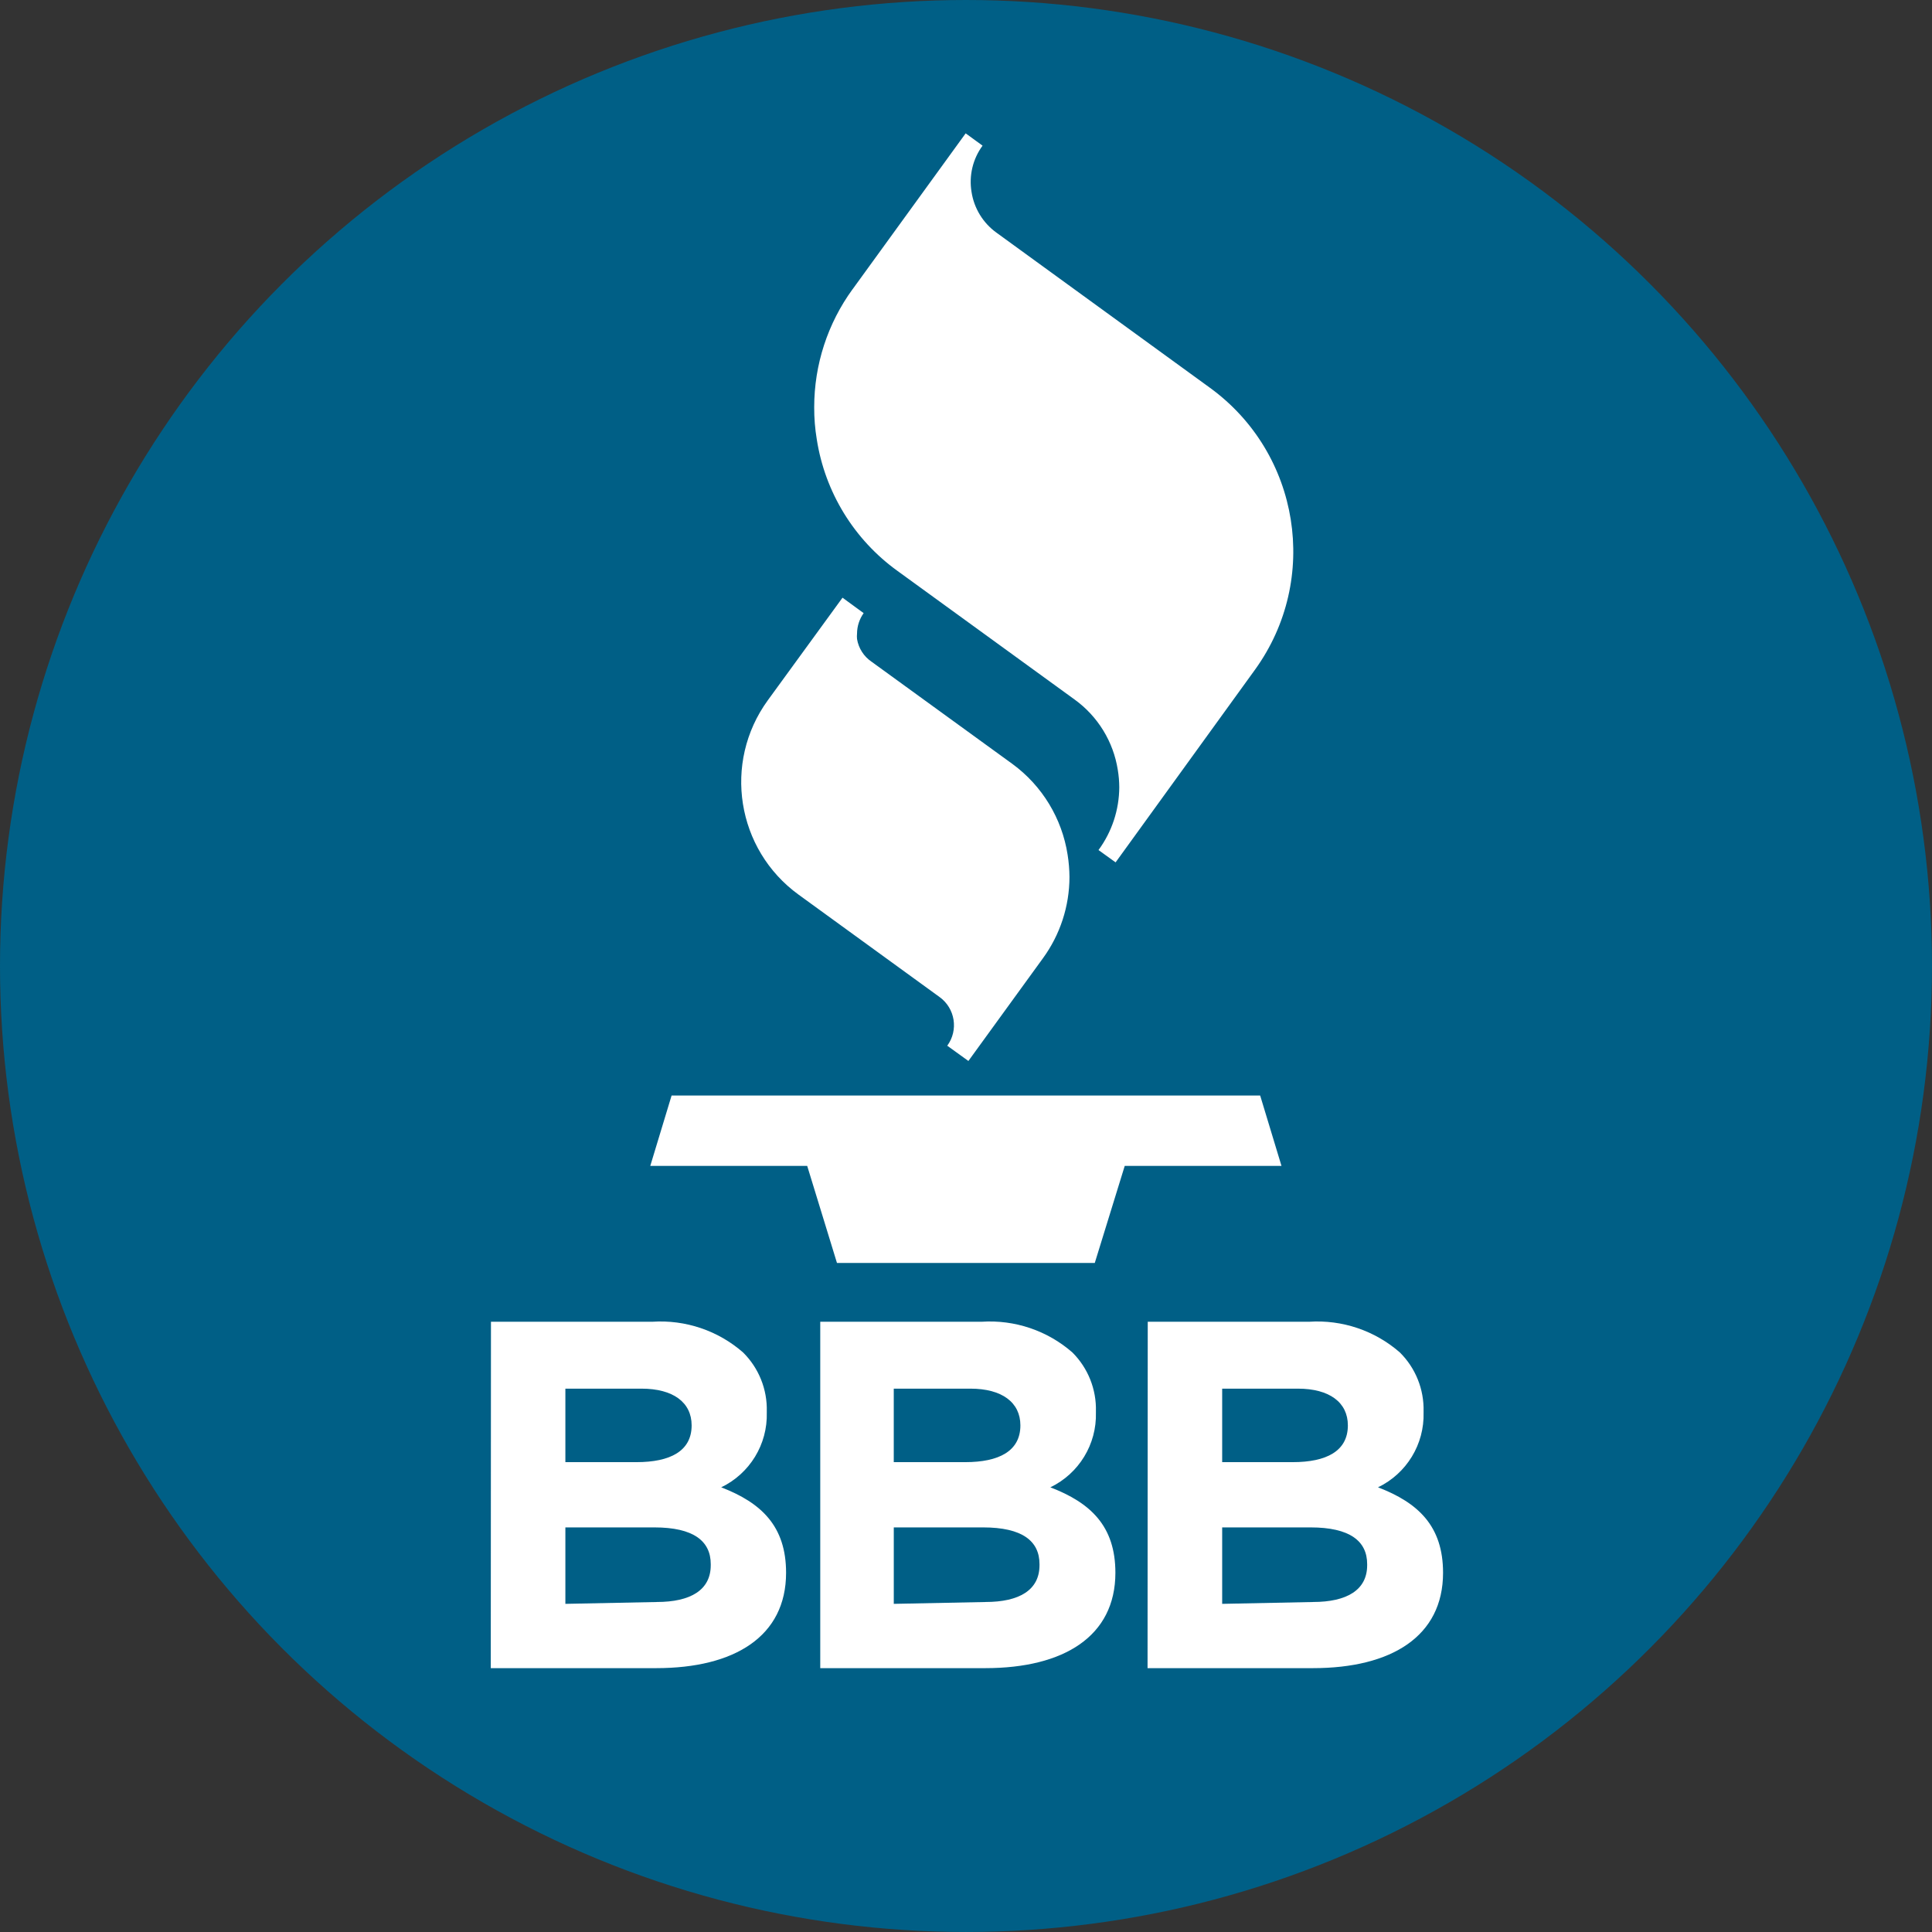 <?xml version="1.0" encoding="UTF-8"?>
<svg id="svg4" xmlns="http://www.w3.org/2000/svg" viewBox="0 0 1037.35 1037.35">
  <rect x="0" y="0" width="1037.35" height="1037.35" fill="#333333" stroke="none"/>
  <defs>
    <style>
      .cls-1 {
        fill: #fff;
      }

      .cls-2 {
        fill: #005f86;
      }
    </style>
  </defs>
  <circle class="cls-2" cx="518.67" cy="518.67" r="518.67"/>
  <path id="path2" class="cls-1" d="M676.64,588.22h-316.04l-11.45,37.79h84.26l15.98,52.1h138.43l16.08-52.1h84.17l-11.45-37.79ZM412.21,376.08c-24.21,33.38-16.79,80.07,16.58,104.29l75.68,54.96c8.4,6.05,10.26,17.79,4.14,26.15l11.35,8.19,39.96-55.06c9.28-12.69,14.29-27.99,14.31-43.71-.03-4-.36-7.99-.99-11.94-3.02-19.53-13.67-37.06-29.6-48.74l-75.58-54.86c-4.21-2.82-7.06-7.24-7.89-12.24-.1-.99-.1-1.97,0-2.96.03-3.93,1.27-7.76,3.55-10.95l-11.35-8.29-40.16,55.16ZM457.79,155.26c-13.4,18.4-20.62,40.58-20.62,63.35-.03,5.78.43,11.56,1.38,17.27,4.41,28.39,20.01,53.84,43.32,70.65l95.12,69.07c12.46,9,20.81,22.61,23.19,37.79.51,3.07.77,6.17.79,9.28-.05,12.15-3.95,23.96-11.15,33.75l9.18,6.61,74.89-103.51c34.97-48.48,24.15-116.1-24.17-151.26l-114.75-83.38c-7.18-5.2-11.97-13.05-13.32-21.81-1.46-8.75.67-17.72,5.92-24.86l-9.08-6.61-60.68,83.67ZM263.61,709.69h86.63c17.79-1.18,35.32,4.75,48.74,16.48,8.43,8.35,13.04,19.81,12.73,31.67v.59c.48,17.04-9.11,32.77-24.47,40.16,21.51,8.29,34.83,20.82,34.83,45.88,0,34.14-27.63,51.21-69.76,51.21h-88.8l.1-185.99ZM341.76,785.07c18.06,0,29.6-5.92,29.6-19.73,0-12.33-9.87-19.73-26.94-19.73h-40.85v39.47h38.19ZM352.61,860.16c18.16,0,29.01-6.41,29.01-19.73v-.59c0-12.43-9.28-19.73-30.29-19.73h-47.76v41.05l49.04-.99ZM440.43,709.69h86.63c17.79-1.18,35.32,4.75,48.74,16.48,8.39,8.37,12.96,19.83,12.63,31.67v.59c.48,17.04-9.11,32.77-24.47,40.16,21.61,8.29,34.93,20.82,34.93,45.88,0,34.14-27.73,51.21-69.86,51.21h-88.61v-185.99ZM518.28,785.07c18.06,0,29.6-5.92,29.6-19.73,0-12.33-9.87-19.73-26.84-19.73h-41.15v39.47h38.38ZM529.13,860.16c18.16,0,29.01-6.41,29.01-19.73v-.59c0-12.43-9.28-19.73-30.29-19.73h-47.95v41.05l49.24-.99ZM616.26,709.69h86.63c17.79-1.18,35.32,4.75,48.74,16.48,8.43,8.35,13.03,19.81,12.73,31.67v.59c.48,17.04-9.11,32.77-24.47,40.16,21.61,8.29,34.93,20.82,34.93,45.88,0,34.14-27.73,51.21-69.86,51.21h-88.8l.1-185.99ZM694.11,785.07c18.06,0,29.6-5.92,29.6-19.73,0-12.33-9.87-19.73-26.84-19.73h-40.65v39.47h37.89ZM704.96,860.16c18.16,0,29.11-6.41,29.11-19.73v-.59c0-12.43-9.37-19.73-30.39-19.73h-47.46v41.05l48.74-.99Z"/>
</svg>